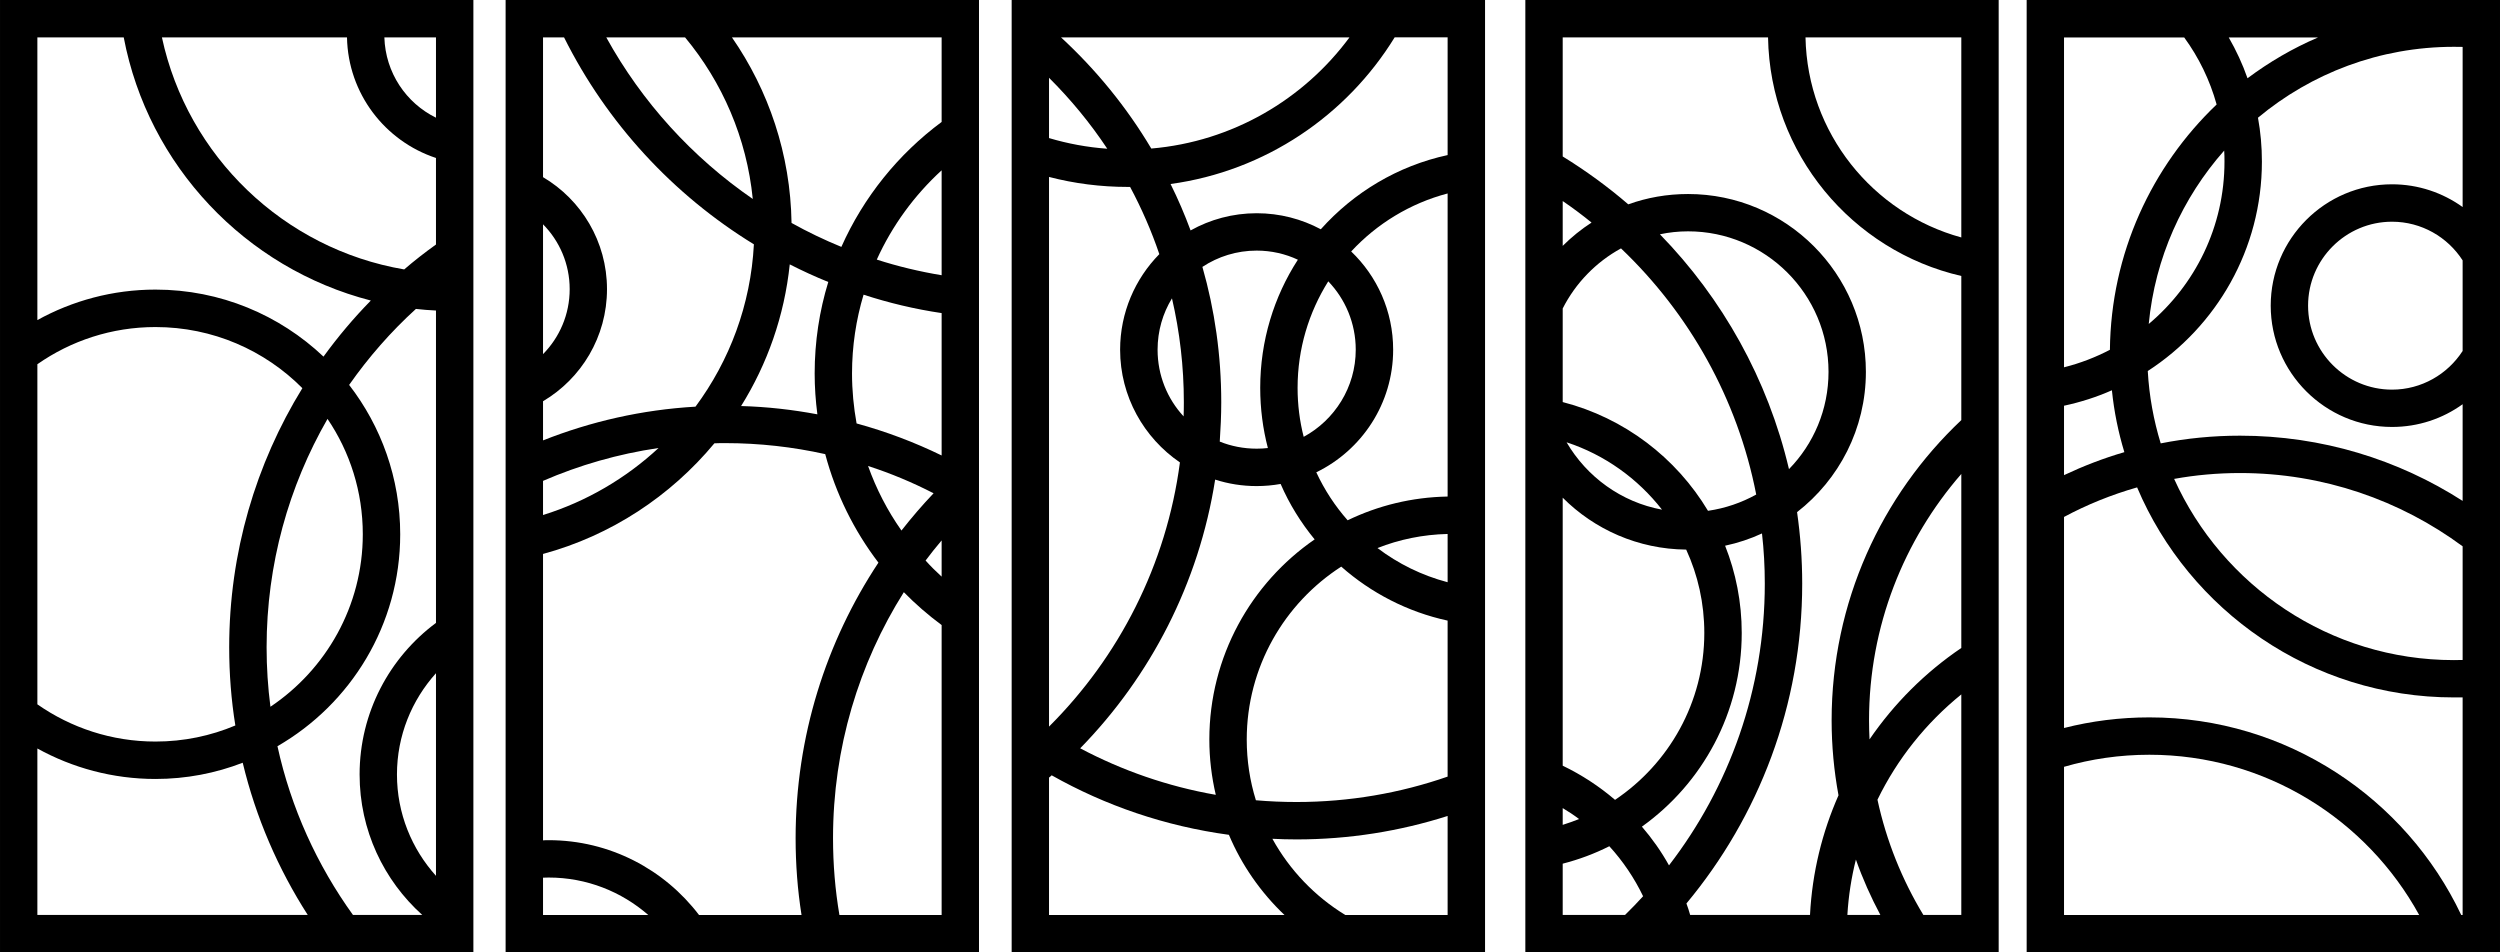 <?xml version="1.0" encoding="UTF-8"?>
<!DOCTYPE svg PUBLIC "-//W3C//DTD SVG 1.1//EN" "http://www.w3.org/Graphics/SVG/1.1/DTD/svg11.dtd">
<!-- Creator: CorelDRAW -->
<svg xmlns="http://www.w3.org/2000/svg" xml:space="preserve" width="344.403mm" height="131.202mm" version="1.1" style="shape-rendering:geometricPrecision; text-rendering:geometricPrecision; image-rendering:optimizeQuality; fill-rule:evenodd; clip-rule:evenodd"
viewBox="0 0 7009.64 2670.37"
 xmlns:xlink="http://www.w3.org/1999/xlink">
 <defs>
  <style type="text/css">
   <![CDATA[
    .fil0 {fill:black;fill-rule:nonzero}
   ]]>
  </style>
 </defs>
 <g id="Capa_x0020_1">
  <g id="_2695542036512">
   <path class="fil0" d="M986.1 0.07l-548.02 0 -105.03 0 -333.05 0 0 968.71 0 145.94 0 766.52 0 145.94 0 643.13 937.45 0 136.56 0 253.28 0 0 -12.77 0 -117.4 0 -737.16 0 -117 0 -815.3 0 -104.77 0 -25.41 0 -123.52 0 -155.31 0 -104.9 0 -356.69 -230.87 0 -110.33 0zm-881.34 104.77l0 0 242.14 0c68.35,359.54 341.33,647.35 692.87,737.84 -48.11,49.05 -92.27,101.51 -132.76,157.22 -122.84,-116.32 -288.89,-187.93 -471.11,-187.93 -119.85,0 -233.04,31.25 -331.15,85.47l0 -792.6zm813.53 1069.67l0 0c62.77,92.67 98.92,203.96 98.92,323.54 0,201.24 -103.13,379.11 -258.99,483.61 -7.06,-54.49 -10.73,-110.34 -10.73,-166.73 0,-233.04 62.1,-451.54 170.8,-640.41zm-813.53 -153.27l0 0c94.17,-65.77 208.31,-104.22 331.15,-104.22 160.89,0 306.55,65.36 411.86,171.35 -130.17,211.57 -205.18,460.51 -205.18,726.56 0,74.46 5.7,147.84 17.26,219.18 -68.89,29.08 -144.72,45.11 -223.94,45.11 -122.84,0 -236.98,-38.59 -331.15,-104.36l0 -953.62zm0 1544.17l0 0 0 -466.75c98.11,54.21 211.3,85.47 331.15,85.47 86.15,0 168.77,-16.17 244.59,-45.52 36.83,153.55 99.33,297.45 182.36,426.81l-758.09 0zm1117.64 -109.66l0 0c-67.94,-75.55 -109.39,-175.02 -109.39,-284.13 0,-108.98 41.44,-208.44 109.39,-283.99l0 568.12zm0 -709.17l0 0c-130.04,96.61 -214.15,251.38 -214.15,425.04 0,156.4 67.81,296.77 175.7,393.79l-194.31 0c-100.42,-139.55 -173.79,-299.62 -211.71,-473.14 205.32,-118.22 344.19,-340.25 344.19,-594.21 0,-157.21 -53.54,-302.88 -143.22,-418.79 54.49,-77.59 117.13,-149.33 187.25,-213.06 18.48,1.9 37.37,3.8 56.25,4.48l0 875.9zm0 -1060.97l0 0c-30.57,21.87 -60.6,45.25 -89.14,69.84 -337.94,-57.61 -607.67,-317.56 -679.28,-650.61l518.94 0c2.99,157.9 106.8,290.93 249.48,338.08l0 242.69zm0 -355.61l0 0c-83.7,-41.04 -141.73,-126.23 -144.71,-225.16l144.71 0 0 225.16z"/>
   <path class="fil0" d="M1816.61 0.07l-168.35 0 -114.01 0 -116.59 0 0 454.94 0 108.84 0 494.07 0 108.84 0 114.82 0 118.08 0 69.3 0 106.12 0 794.5 0 108.44 0 192.27 486.73 0 117.68 0 245.4 0 108.03 0 369.46 0 0 -850.9 0 -122.16 0 -239.15 0 -53.68 0 -70.39 0 -69.16 0 -374.9 0 -105.04 0 -387.8 0 -122.16 0 -274.89 -776.84 0 -151.51 0zm104.22 104.76l0 0c104.23,125.42 172.85,281.82 189.83,453.03 -169.72,-116.71 -310.77,-271.76 -410.78,-453.03l220.94 0zm401.53 685.8l0 0c-24.87,81.12 -38.18,167.13 -38.18,256.68 0,38.59 2.72,76.91 7.61,114.41 -69.57,-13.04 -140.91,-21.2 -213.87,-23.23 73.51,-117.81 121.34,-252.74 136.42,-397.19 35.33,17.94 71.21,34.51 108.03,49.33zm-799.8 -161.7l0 0c46.06,46.47 74.73,111.02 74.73,181.81 0,71.2 -28.67,135.47 -74.73,182.22l0 -364.03zm0 496.11l0 0c107.35,-63.45 179.36,-180.59 179.36,-314.29 0,-133.58 -72.02,-250.7 -179.36,-314.03l0 -391.88 58.97 0c119.72,239.7 305.06,440.93 532.26,580.22 -8.84,169.72 -68.35,326.52 -163.74,455.2 -150.01,8.56 -293.92,41.72 -427.48,94.58l0 -109.8zm0 223.26l0 0c101.64,-44.03 210.35,-75.55 323.94,-92.13 -91.45,84.79 -201.78,149.88 -323.94,187.93l0 -95.79zm0 1217.24l0 0 0 -104.63c5.3,-0.41 10.32,-0.41 15.76,-0.41 106.8,0 204.36,39.68 279.38,105.04l-295.14 0zm437.4 0l0 0c-97.02,-127.6 -250.16,-209.8 -421.64,-209.8 -5.44,0 -10.46,0 -15.76,0.54l0 -803.07c190.78,-51.77 357.64,-162.24 480.48,-310.21 9.92,-0.55 20.25,-0.55 30.3,-0.55 96.21,0 190.1,10.74 280.46,30.85 29.76,111.83 80.98,214.83 149.2,304.24 -146.75,221.62 -232.22,487.55 -232.22,772.63 0,73.24 5.43,144.99 16.58,215.37l-287.39 0zm473.96 -1258.96l0 0c63.6,20.52 125.15,46.34 183.71,76.51 -31.66,33.29 -61.56,68.08 -90.09,104.49 -39.14,-55.58 -70.52,-116.32 -93.63,-181zm206.27 1258.96l0 0 -286.58 0c-11.96,-70.11 -17.94,-142.14 -17.94,-215.37 0,-253.29 72.7,-489.99 198.53,-689.74 32.75,33.43 68.22,64.14 105.99,92.13l0 812.99zm-44.98 -993.85l0 0c14.41,-19.02 29.21,-38.04 44.98,-56.39l0 101.5c-15.77,-14.41 -30.98,-29.35 -44.98,-45.11zm44.98 -294.59l0 0c-75.69,-36.96 -155.59,-67.13 -238.47,-89.82 -8.16,-45.25 -12.78,-92.13 -12.78,-139.96 0,-76.91 11.41,-151.1 32.35,-221.08 70.66,23.1 143.76,40.49 218.9,51.64l0 399.22zm0 -505.35l0 0c-62.1,-10.33 -122.97,-24.86 -181.81,-43.89 43.21,-95.39 105.58,-180.59 181.81,-250.29l0 294.18zm0 -666.91l0 0 0 237.11c-121.34,89.95 -218.9,210.62 -281.14,350.31 -47.83,-19.57 -94.57,-41.99 -139.68,-67.13 -2.99,-192.81 -64.27,-371.9 -167.14,-520.29l587.96 0z"/>
   <path class="fil0" d="M3849.01 0l-1002.54 0 -9.92 0 0 124.2 0 222.98 0 114.41 0 1511.96 0 130.18 0 27.45 0 131.4 0 407.78 907.29 0 420.02 0 0 -27.59 0 -392.83 0 -114.01 0 -381.42 0 -105.04 0 -145.12 0 -105.99 0 -872.77 0 -105.31 0 -420.28 -198.39 0 -116.45 0zm-65.22 104.77l0 0c-128.41,173.93 -328.29,292.28 -555.76,311.72 -68.76,-115.64 -154.5,-220.81 -253.15,-311.72l808.91 0zm-842.47 113.33l0 0c60.74,60.47 115.64,127.05 163.33,198.93 -56.25,-4.08 -111.01,-14.27 -163.33,-29.9l0 -169.04zm220.67 306.01l0 0 6.66 0c32.2,60.19 59.79,123.11 81.94,188.47 -67.81,68.89 -109.93,163.87 -109.93,267.96 0,131.4 66.86,247.17 167.68,316.06 -37.91,287.66 -171.22,545.43 -367.02,740.7l0 -1541.18c70.52,18.35 144.44,27.99 220.67,27.99zm524.1 988.27l0 0c-178.14,122.7 -295.27,328.7 -295.27,561.19 0,53.4 6.39,105.17 18.07,155.04 -135.2,-23.64 -262.93,-68.35 -380.2,-130.45 196.89,-201.51 332.77,-462.54 378.43,-753.47 36.69,11.96 75.96,18.21 116.45,18.21 22.69,0 45.25,-2.04 67.12,-5.97 24.46,56.39 56.8,108.57 95.39,155.45zm-366.75 -384.55l0 0c0,13.45 -0.14,26.37 -0.68,39.68 -45.52,-49.19 -72.97,-114.96 -72.97,-186.97 0,-52.72 14.67,-102.05 40.35,-144.04 21.74,93.76 33.3,191.32 33.3,291.33zm318.91 -40.22l0 0c0,-109.79 31.53,-211.84 86.01,-298.81 47.7,49.6 77.05,117.54 77.05,191.73 0,105.31 -59.25,197.3 -145.94,244.31 -11.28,-44.03 -17.12,-89.95 -17.12,-137.24zm-104.77 0l0 0c0,58.15 7.47,114.95 21.47,168.63 -10.33,1.23 -20.65,1.77 -31.39,1.77 -36.55,0 -71.61,-6.93 -103.54,-19.84 2.44,-36.42 4.21,-73.11 4.21,-110.34 0,-131.53 -18.35,-258.99 -52.86,-379.52 43.89,-28.94 96.07,-45.66 152.19,-45.66 41.04,0 80.44,9.11 115.5,25.55 -67.13,103.67 -105.58,227.19 -105.58,359.41zm-592.18 1477.86l0 0 0 -385.23c2.72,-1.76 5.03,-4.21 7.47,-6.39 150.69,85.06 318.51,142.67 496.92,166.86 36.01,85.47 89.55,161.7 155.72,224.75l-660.12 0zm1117.63 0l0 0 -286.98 0c-85.2,-52.04 -155.99,-125.83 -204.37,-213.61 22.15,1.09 44.7,1.76 67.67,1.76 147.56,0 289.97,-23.1 423.68,-65.76l0 277.61zm0 -387.95l0 0c-132.76,46.2 -275.44,71.21 -423.68,71.21 -38.46,0 -76.37,-1.63 -113.88,-4.89 -16.71,-53.81 -25.68,-111.02 -25.68,-170.27 0,-203.14 105.72,-382.24 264.97,-484.83 83.57,73.78 185.75,126.91 298.26,151.37l0 437.4zm-196.62 -640.82l0 0c61.01,-24.19 127.19,-37.91 196.62,-39.54l0 135.34c-72.29,-19.03 -138.73,-51.91 -196.62,-95.8zm196.62 -144.45l0 0c-100.28,1.77 -195.13,25.41 -280.33,66.58 -35.33,-39.95 -65.08,-85.47 -87.91,-134.53 127.59,-62.1 215.51,-192.82 215.51,-343.78 0,-108.3 -45.11,-206 -117.67,-275.44 71.88,-77.59 165.23,-134.93 270.4,-162.65l0 849.81zm0 -1287.49l0 0 0 330.06c-139.96,30.3 -263.21,104.77 -355.6,208.04 -53.81,-28.81 -115.1,-44.98 -179.77,-44.98 -67.13,0 -130.59,17.53 -185.34,48.24 -16.58,-44.7 -35.19,-88.19 -56.12,-130.17 265.92,-36.42 493.79,-192.28 628.32,-411.18l148.52 0z"/>
   <path class="fil0" d="M6174.78 0l-147.71 0 -344.6 0 0 1046.16 0 105.17 0 237.12 0 125.01 0 561.33 0 113.19 0 482.38 1149.3 0 111.29 0 66.58 0 0 -723.71 0 -105.58 0 -221.08 0 -139.82 0 -468.12 0 -309.95 0 -561.19 0 -105.72 0 -35.19 -834.86 0zm324.62 105.04l0 0c-70.8,30.3 -136.84,68.89 -197.71,114.41 -14,-40.09 -31.8,-78.27 -52.59,-114.41l250.3 0zm-262.26 348.13l0 0c0,182.62 -82.48,346.09 -212.38,455.2 17.66,-185.34 94.57,-353.84 211.57,-486.19 0.68,10.19 0.82,20.52 0.82,30.99zm-449.91 -348.13l0 0 336.99 0c40.9,55.98 71.88,119.44 90.9,187.92 -181.95,173.66 -296.49,417.57 -299.21,687.84 -40.49,21.06 -83.43,37.77 -128.68,49.05l0 -924.82zm0 1032.57l0 0c46.61,-10.05 91.45,-24.32 134.25,-43.34 6.11,59.92 17.94,117.67 34.92,173.52 -58.43,16.99 -114.96,38.87 -169.17,64.41l0 -194.59zm0 1427.85l0 0 0 -415.39c75.96,-22.01 156.13,-33.84 239.29,-33.84 325.71,0 610.11,181.95 756.46,449.23l-995.75 0zm1117.64 0l0 0 -3.94 0c-155.18,-327.07 -488.91,-553.99 -874.4,-553.99 -82.62,0 -162.79,10.33 -239.29,29.76l0 -591.77c64.27,-34.52 133.17,-62.37 204.91,-82.89 146.48,345.82 489.59,588.92 888.27,588.92 8.16,0 16.31,0 24.46,-0.13l0 610.11zm0 -715.01l0 0c-8.15,0.41 -16.3,0.41 -24.46,0.41 -348.81,0 -649.65,-209.13 -784.45,-508.07 59.93,-10.87 122.02,-16.44 184.8,-16.44 233.45,0 449.23,76.36 624.11,205.45l0 318.65zm0 -866.39l0 0c-41.98,65.09 -115.23,108.43 -197.98,108.43 -129.63,0 -235.35,-105.58 -235.35,-235.49 0,-129.77 105.72,-235.35 235.35,-235.35 82.75,0 155.99,43.21 197.98,108.43l0 253.97zm0 -403.57l0 0c-55.98,-40.09 -124.33,-63.73 -197.98,-63.73 -187.52,0 -340.12,152.59 -340.12,340.25 0,187.38 152.6,340.11 340.12,340.11 73.65,0 141.99,-23.37 197.98,-63.73l0 271.08c-180.32,-115.77 -394.6,-182.89 -624.11,-182.89 -75.96,0 -150.29,7.34 -222.44,21.6 -19.84,-64.82 -32.34,-132.76 -36.28,-202.87 192.41,-124.61 320.01,-341.34 320.01,-587.15 0,-41.99 -3.67,-83.16 -11.01,-123.11 148.93,-124.06 340.39,-198.79 549.37,-198.79 8.16,0 16.31,0 24.46,0.27l0 448.95z"/>
   <path class="fil0" d="M4963.46 0.07l-686.62 0 0 380.34 0 118.49 0 343.38 0 267.01 0 105.45 0 27.99 0 863.53 0 110.2 0 117.95 0 105.45 0 230.46 158.17 0 163.06 0 57.75 0 105.72 0 313.48 0 104.77 0 156.26 0 129.36 0 138.6 0 0 -796 0 -119.44 0 -530.49 0 -134.52 0 -300.03 0 -105.45 0 -684.31 -534.83 0 -105.72 0zm-581.85 563.64l0 0c27.72,18.89 54.76,39.13 80.85,60.33 -29.21,18.89 -56.12,40.77 -80.85,65.36l0 -125.69zm566.63 1072.66l0 0c0,297.03 -100.01,571.11 -268.64,790.02 -21.47,-38.86 -47.15,-75 -75.96,-108.57 169.31,-120.93 279.92,-319.6 279.92,-543.12 0,-86.42 -16.58,-168.9 -46.61,-244.59 36.14,-7.74 70.8,-19.29 103.41,-34.38 5.3,46.06 7.88,93.22 7.88,140.64zm-24.05 -249.75l0 0c-41.17,22.83 -86.69,38.59 -135.2,45.65 -89.41,-149.2 -234.94,-260.48 -407.38,-304.92l0 -262.39c36.14,-71.34 93.63,-130.31 163.47,-168.5 190.91,181.95 326.8,421.37 379.11,690.15zm-270 -729.69l0 0c25.41,-5.43 51.91,-8.29 78.95,-8.29 216.87,0 393.79,176.51 393.79,393.93 0,106.12 -41.99,202.19 -110.88,272.85 -59.25,-252.2 -186.84,-478.85 -361.85,-658.49zm5.84 772.09l0 0c-114.15,-21.06 -210.76,-91.86 -267.55,-188.88 107.07,35.06 199.88,102.05 267.55,188.88zm-278.43 -33.56l0 0c88.73,88.87 211.3,144.31 346.23,145.53 32.88,71.48 50.82,150.43 50.82,233.72 0,194.86 -99.6,366.75 -250.3,467.98 -44.3,-37.91 -93.49,-70.11 -146.75,-95.8l0 -751.43zm0 870.33l0 0c15.77,9.38 31.25,19.57 45.93,30.71 -15.08,5.98 -30.44,11.41 -45.93,16.3l0 -47.02zm0 299.62l0 0 0 -143.76c45.52,-11.69 89.28,-27.99 130.72,-48.92 38.04,41.58 69.98,88.87 94.71,140.23 -16.3,17.93 -33.43,35.6 -50.68,52.45l-174.75 0zm798.18 0l0 0c3.12,-53.13 11.28,-105.17 23.91,-155.31 18.89,53.68 42.12,105.58 68.62,155.31l-92.54 0zm319.46 0l0 0 -106.39 0c-59.52,-98.24 -103.68,-207.22 -128.69,-323.13 55.71,-114.68 136.57,-215.51 235.08,-295.27l0 618.4zm-257.36 -492.3l0 0c-0.82,-17.66 -1.36,-35.33 -1.36,-53.13 0,-264.02 97.7,-505.89 258.72,-691.1l0 487.96c-101.23,68.48 -188.47,155.72 -257.36,256.28zm257.36 -895.19l0 0c-223.94,211.29 -363.62,510.64 -363.62,842.06 0,71.47 6.66,141.72 19.29,209.94 -45.79,103.54 -73.79,216.59 -79.9,335.49l-336.04 0c-2.99,-11 -6.66,-21.74 -10.46,-32.2 202.6,-243.37 324.62,-555.9 324.62,-896.82 0,-68.08 -5.03,-134.93 -14.4,-200.43 117.4,-91.32 192.95,-233.59 192.95,-393.38 0,-275.03 -223.66,-498.56 -498.55,-498.56 -58.84,0 -115.5,10.06 -167.68,28.95 -57.62,-49.6 -119.03,-94.3 -183.85,-134.25l0 -333.86 575.73 0c5.57,325.98 235.76,598.56 541.9,668.95l0 404.12zm0 -1073.07l0 0 0 560.92c-247.99,-67.94 -431.56,-292.69 -436.86,-560.92l436.86 0z"/>
  </g>
 </g>
</svg>
